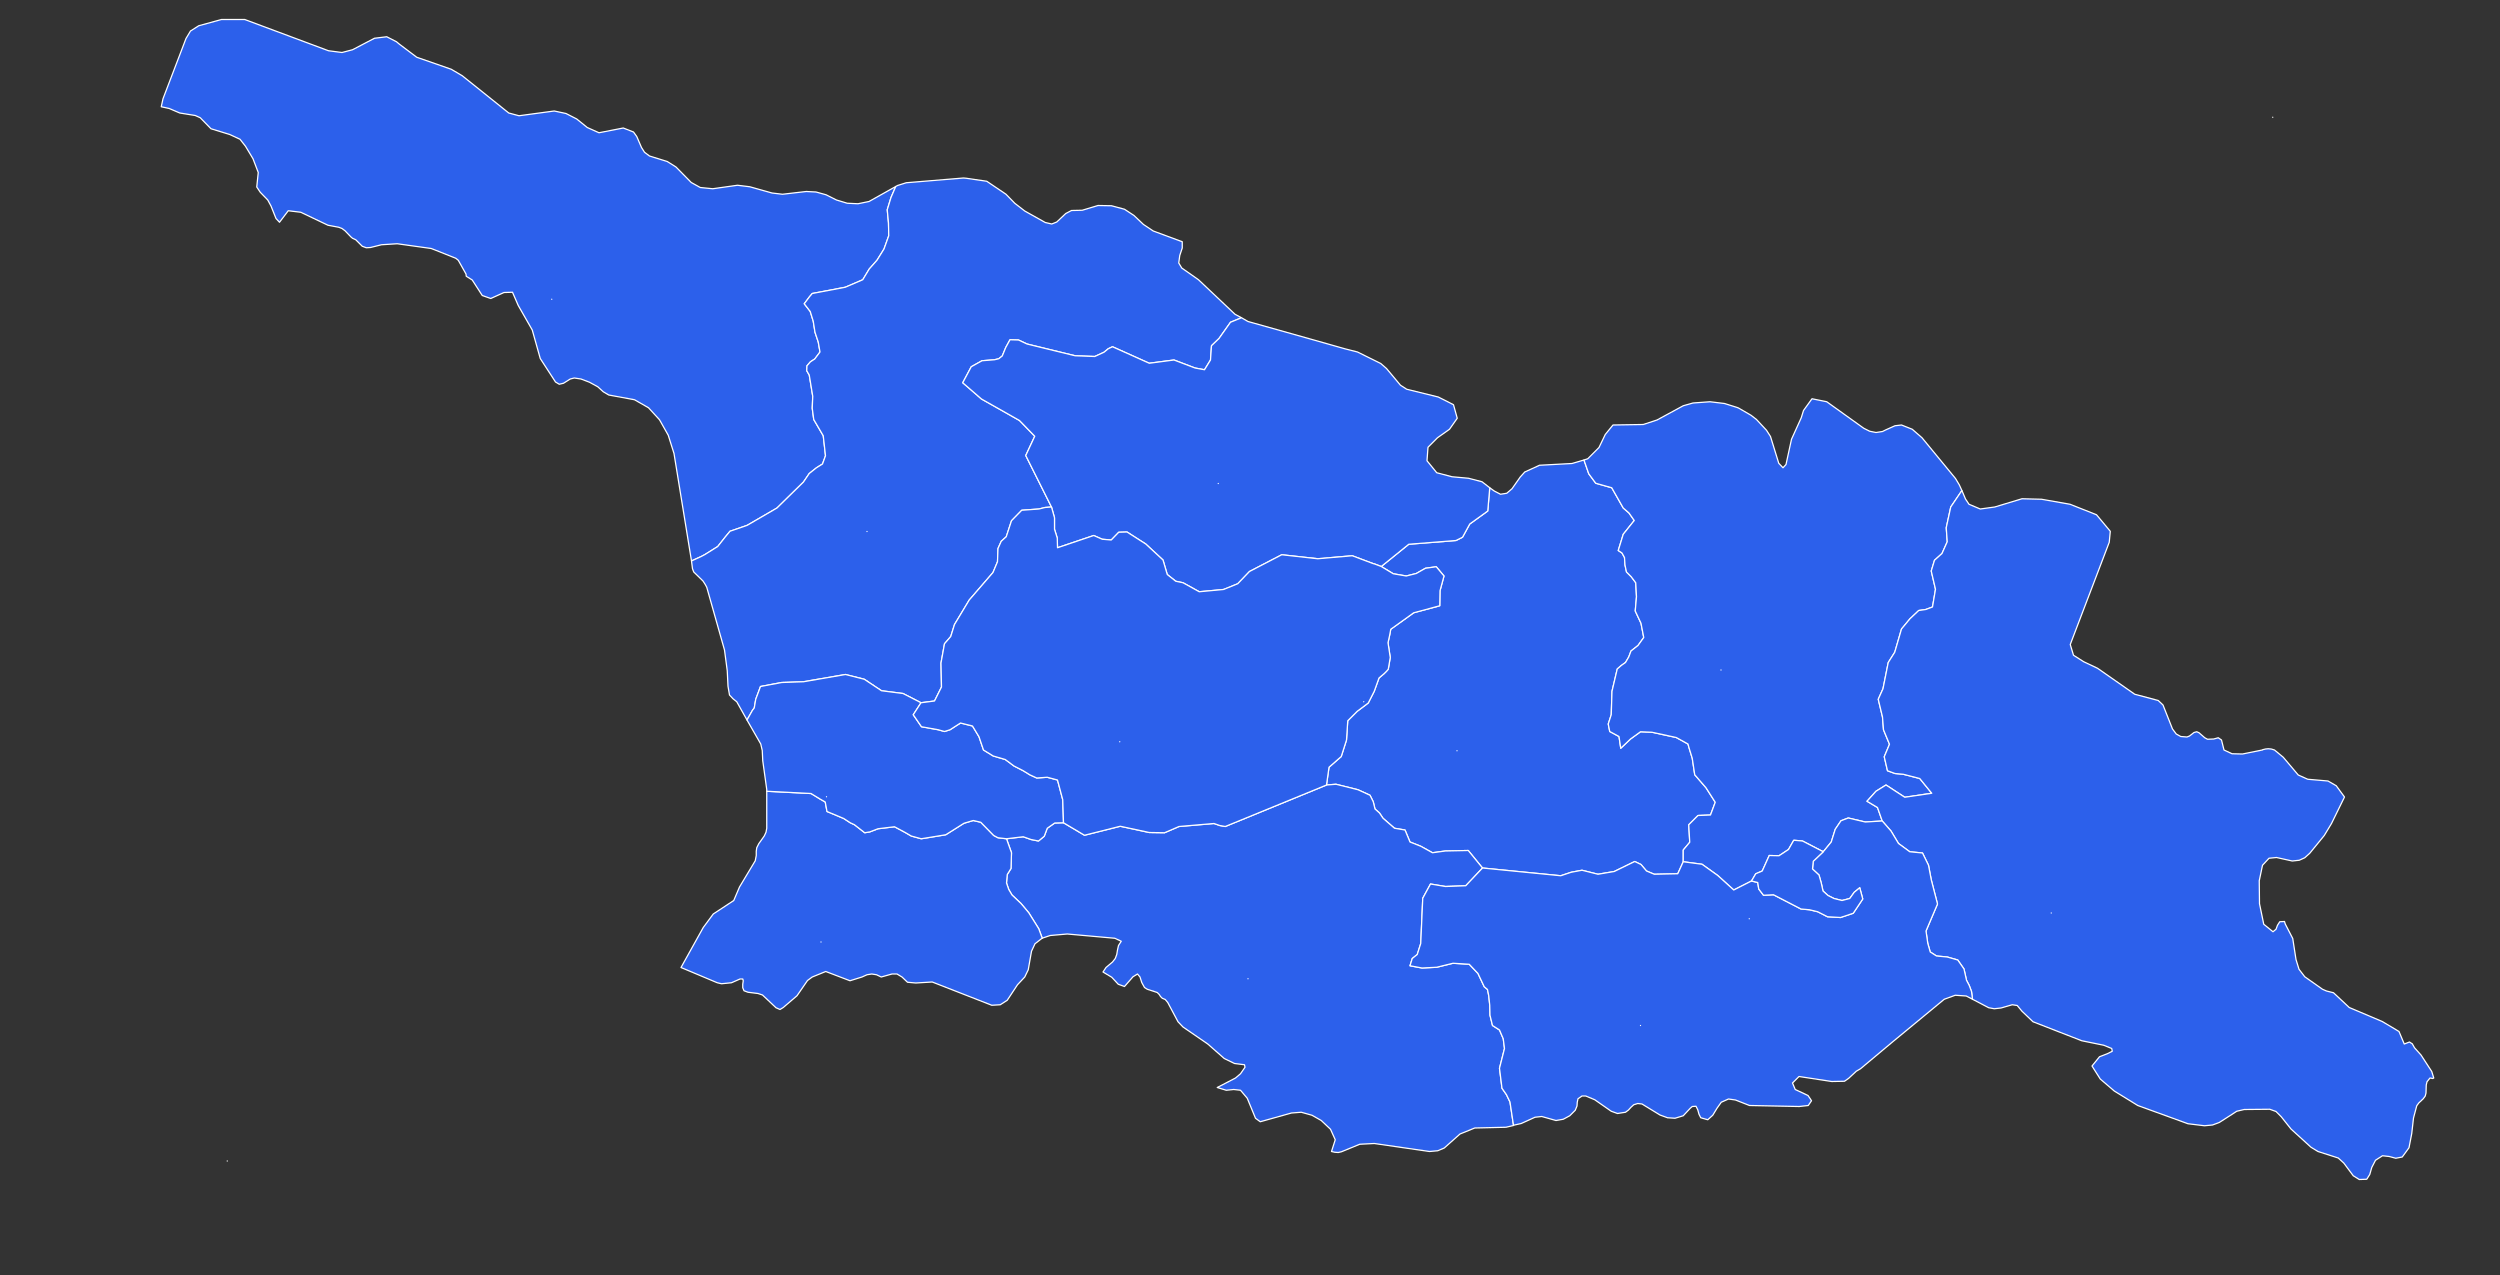 <?xml version="1.0" encoding="UTF-8"?>
<svg id="Layer_1" xmlns="http://www.w3.org/2000/svg" version="1.1" viewBox="0 0 1000 510">
  <rect x="0" y="0" width="1000" height="510" fill="#333333" stroke="none"/>
  <!-- Generator: Adobe Illustrator 29.5.0, SVG Export Plug-In . SVG Version: 2.1.0 Build 137)  -->
  <defs>
    <style>
      .st0 {
        fill: #6f9c76;
      }

      .st0, .st1 {
        stroke: #fff;
        stroke-linecap: round;
        stroke-linejoin: round;
        stroke-width: .5px;
      }

      .st1 {
        fill: #2c60eb;
      }
    </style>
  </defs>
  <g id="features">
    <path id="GEAB" class="st1" d="M358.3,74.6l-1.9,4.4-1.5,4.9.5,5.3.1,5.1-1.9,5.3-2.8,4.5-3.1,3.5-2.6,4.3-7,3-13.2,2.5-1.1,1.3-2.1,2.8,2.4,3.1,1.2,3.9.7,4.4.2.6,1.1,3.3.7,4-2.1,2.8-1.7,1.1-1.4,1.6-.1,2,1,1.7,1.4,8.5-.2,4.8.6,4.5,3.8,6.5.5,4.4.4,3.6-1.2,3.3-2.4,1.5-2.9,2.3-2.1,3.1-.2.3-10.6,10.4-11.7,6.8-.4.2-6.7,2.3-1.9,2.3-3,3.8-5.1,3.2-1.5.8-3.3,1.5-.6.3-7-43-2.3-7.3-3.5-6.2-4.4-4.8-5.6-3.2-10.3-1.9-2.2-1.3-2.2-2-3.3-1.8-3.4-1.3-2.7-.4-1.6.4-2.7,1.7-1.7.4-1.5-.9-6.1-9.4-3.2-11.4-5.6-9.8-2.3-5.3-3.4.1-5.3,2.4-3.4-1.2-4-6.2-2.4-1.5-.1-.9-3.1-5.5-1-.8-9.8-3.9-13.6-1.9-6.3.4-4.4,1.1-1.7.1-1.6-.6-2.6-2.6-1.3-.6-.6-.5-2.4-2.5-1.2-.9-1.3-.5-4.3-.8-10.9-5.2-5-.6-3.5,4.6-1.4-1.5-2-5-1.3-2.4-3-3.1-1.4-2.1.6-5.8-2.1-5.5-3-5-2.2-2.8-4.1-1.9-7.5-2.3-4.3-4.4-2-.9-6.2-1-4.2-1.8-3.2-.7.7-3.2,9.2-24.1,1.8-3,3.3-2.1,9.1-2.5h9.3l33.5,12.5,5.4.7,4.2-1.1,8.8-4.6,4.9-.6,3.9,2,1.2,1,6.9,5.2,13.8,4.8,4.4,2.6,18.6,14.9,4.1,1.1,14.1-1.9,4.7,1,4.3,2.2,4.2,3.4,4.7,2.1,9.7-1.9,4.1,1.6,1.3,1.8,1.9,4.4,1.2,1.9,2,1.5,7.1,2.2,3.5,2.2,6.1,6.2,3.6,2,5,.5,9.9-1.4,4.9.6,8.9,2.5,4.2.5,9.5-1.1,3.9.2,4,1.1,4.2,2.1,4.3,1.3,4.3.2,4.4-.9,10.7-6h0Z"/>
    <path id="GESZ" class="st1" d="M276.6,224.4l.6-.3,3.3-1.5,1.5-.8,5.1-3.2,3-3.8,1.9-2.3,6.7-2.3.4-.2,11.7-6.8,10.6-10.4.2-.3,2.1-3.1,2.9-2.3,2.4-1.5,1.2-3.3-.4-3.6-.5-4.4-3.8-6.5-.6-4.5.2-4.8-1.4-8.5-1-1.7.1-2,1.4-1.6,1.7-1.1,2.1-2.8-.7-4-1.1-3.3-.2-.6-.7-4.4-1.2-3.9-2.4-3.1,2.1-2.8,1.1-1.3,13.2-2.5,7-3,2.6-4.3,3.1-3.5,2.8-4.5,1.9-5.3-.1-5.1-.5-5.3,1.5-4.9,1.9-4.4.7-.4,3.5-1.1,22.9-1.9,1.1.1,8.2,1.2,7.7,5.2,3.5,3.6,4,3.1,8.2,4.6,2.6.6,2-.8,3.6-3.4,2.3-1.2,4.3-.1,6.3-1.9,5.4.1,5.2,1.4,3.8,2.5,3.8,3.6,3.9,2.6,11.6,4.3v2.5l-1,3-.4,3,1.2,2,6.7,4.7,14.6,13.8,2.6,1.4-4.4,1.8-4.6,6.5-3,2.9-.4,5.7-2.4,3.9-3.8-.7-8.4-3.2-9.9,1.3-14.7-6.6-1.7.8-1.7,1.4-3.7,1.7-7.9-.3-19.2-4.7-3.4-1.6-3.4-.1-1.7,3.1-1.4,3.4-1.4,1.1-1.7.4-5,.4-4.3,2.4-3.4,6.4,7.5,6.5,15.2,8.6,6.1,6.3-3.6,7.7,10.3,20.6-2.6.2-2.4.6-6.9.5-4.1,4.2-2.1,6.4-2,1.8-1.3,2.9-.2,5.3-1.8,4.3-9.5,11-5.9,9.8-1.5,4.8-2.5,2.9-1.4,7.7.2,9.6-2.8,5.6-5.4.7-7.2-3.7-8.6-1.1-6.9-4.6-7.5-1.9-16.8,2.9-8.7.3-8.5,1.6-1.9,5.1-.6,3.5-.7.9-2.2,3.9-4.1-7.3-1.5-1.2-1.4-1.5-.6-3.5-.3-6.2-1.1-8.3-7.1-25.1-.6-1.1-.9-1.4-3.7-3.6-.5-1.3-.4-3.1h0Z"/>
    <path id="GESK" class="st1" d="M595.9,195.1l1.8,1.3,2.5,1.3,2.5-.4,2.1-1.8,3.3-4.7,1.8-2,5.9-2.7,13-.7,4.8-1.4.2.6,1.7,4.9,2.8,3.8,6.4,1.8,4.6,8.1,2.3,2,2.1,3-4.4,5.5-2,6.5,1.5,1,1,1.8.2,3,.6,2.8,1.9,1.9,1.8,2.4.3,5.6-.5,5.7,2.3,4.9,1.1,5.7-2.3,3.2-2.8,2.2-.9,2.4-1.3,2.2-1.7,1.2-1.6,1.4-2.1,8.9-.3,9.4-.1.3-1.1,3.4.6,3,3.7,2,.7,4.7,1.8-1.7,2.1-2,4-2.9,4.6.2,9.7,2.1,4.7,2.6.4,1.5.1.3,1.2,3.9,1,6.6,4.5,5.2,3.7,5.8-1.9,5.1-5,.2-3.7,3.7.4,7-2.6,3.1v4.7l-2.2,4.8-9.4.2-3.1-1.3-2.2-2.6-2.5-1.2-8.2,4-6.5,1.1-6.4-1.6-4.3.8-4.2,1.4-31.3-3.1-5.7-7-9.2.2-5.1.7-4.7-2.6-4.3-1.7-2-4.8-4.2-.7-4.6-4-1.4-2.1-1.8-1.6-.7-2.9-1.3-2.6-4.8-2.2-8.8-2.2-3.8.3,1-7.1,4.9-4.3,2.1-6.6.5-7.7,3.8-3.8,4.4-3.3,2.4-4.7,1.9-5.3,2.1-1.8.8-.8.1-.1.7-.8.8-4.7-.9-5.9.7-3.2.4-2.2,2.8-2,6.4-4.6,10.4-2.8.1-6,1.6-5.9-3.1-3.7-4.3.6-3.7,2.1-4,1-5.2-.9-4.8-2.9,11-8.9,18.9-1.5,2.6-1.3,2.9-5.3,7.2-5.2.8-9.3h0Z"/>
    <path id="GERL" class="st1" d="M420.6,202.8l-10.3-20.6,3.6-7.7-6.1-6.3-15.2-8.6-7.5-6.5,3.4-6.4,4.3-2.4,5-.4,1.7-.4,1.4-1.1,1.4-3.4,1.7-3.1,3.4.1,3.4,1.6,19.2,4.7,7.9.3,3.7-1.7,1.7-1.4,1.7-.8,14.7,6.6,9.9-1.3,8.4,3.2,3.8.7,2.4-3.9.4-5.7,3-2.9,4.6-6.5,4.4-1.8,2.6,1.5,26,7.3,12.7,3.6,5.1,1.3,9.3,4.6,2.3,2,5.6,6.7,2.5,1.6,12.6,3.1,3.6,1.8,2.5,1.3,1.5,5.4-3.1,4.4-4.8,3.4-3.8,3.8-.4,5.4,3.9,4.8,6.1,1.6,6.6.6,5.4,1.4,3.1,2.4-.8,9.3-7.2,5.2-2.9,5.3-2.6,1.3-18.9,1.5-11,8.9-2.9-1.1h-.2l-8.5-3.2-13.8,1.2-14.4-1.6-12.9,6.7-4.7,4.9-5.7,2.3-9.7.9-6.5-3.6-2.9-.6-3.4-2.7-1.7-5.8-6.9-6.4-7.5-4.8-3.3.1-3,3.1-3.6-.3-3.4-1.5-14.5,4.9-.1-3.9-1.1-3.5v-4.6l-1.2-4.3h0Z"/>
    <path id="GEMM" class="st1" d="M673.3,344.7v-4.7l2.6-3.1-.4-7,3.7-3.7,5-.2,1.9-5.1-3.7-5.8-4.5-5.2-1-6.6-1.2-3.9-.1-.3-.4-1.5-4.7-2.6-9.7-2.1-4.6-.2-4,2.9-2.1,2-1.8,1.7-.7-4.7-3.7-2-.6-3,1.1-3.4.1-.3.3-9.4,2.1-8.9,1.6-1.4,1.7-1.2,1.3-2.2.9-2.4,2.8-2.2,2.3-3.2-1.1-5.7-2.3-4.9.5-5.7-.3-5.6-1.8-2.4-1.9-1.9-.6-2.8-.2-3-1-1.8-1.5-1,2-6.5,4.4-5.5-2.1-3-2.3-2-4.6-8.1-6.4-1.8-2.8-3.8-1.7-4.9-.2-.6,1.5-.5,1.9-1.9,2.6-2.6,2.5-5.2,3.1-3.8,12.1-.2,5.5-1.8,10.5-5.7,3.9-1.1,6.8-.5,5.8.7,5.1,1.6.5.2,5,2.9,2.2,1.7,4,4.3,1.6,2.5,3.3,10.7,1.7,1.8,1.2-1.3,2.2-10.1,3.9-8.6.9-2.9,3.4-4.7,5.9,1.2,14.8,10.6,2.4,1.2,2.5.5,2.6-.4,1.2-.6,3.8-1.7,2.6-.3,4.3,1.7,3.9,3.4,13.4,16.3,1.5,2.5,1.1,2.4h-.1l-4.4,6.5-1.8,8.3.4,5.6-2.1,4.7-3,2.7-1.3,4.3,1.7,7.3-1.2,7.1-2.7,1-2.8.4-3.5,3.3-3.4,4.1-2.7,9.3-2.6,4.1-2.1,10.5-1.9,4.2,1.7,7.1.4,5.1,2.4,5.8-2.1,5,1.3,5.6,3,1.1,3.3.3,6.6,1.7,4.8,5.9-10.8,1.6-7.5-4.9-4,2.5-3.6,4,4.2,2.5,1.9,5.4-6.8.4-6.8-1.6-2.9,1.1-2.3,3.4-1.6,5.1-3.2,3.9-8.3-4.3-3.5-.3-2.1,3.7-3.8,2.5-3.9-.1-2.8,6.2-2.6,1.1-1.7,2.9-7.1,3.6-6.4-5.8-6.3-4.5-7.5-1h0Z"/>
    <path id="GEKA" class="st1" d="M752.9,328.4l-1.9-5.4-4.2-2.5,3.6-4,4-2.5,7.5,4.9,10.8-1.6-4.8-5.9-6.6-1.7-3.3-.3-3-1.1-1.3-5.6,2.1-5-2.4-5.8-.4-5.1-1.7-7.1,1.9-4.2,2.1-10.5,2.6-4.1,2.7-9.3,3.4-4.1,3.5-3.3,2.8-.4,2.7-1,1.2-7.1-1.7-7.3,1.3-4.3,3-2.7,2.1-4.7-.4-5.6,1.8-8.3,4.4-6.5h.1l1.4,3.3,1.4,2.1,4.5,1.9,5.8-.8,10.9-3.3,7.8.2,11.4,2,10.6,4.2,5.5,6.6v.2l-.4,4.2-15.6,40.9,1.3,4.3,4.1,2.6,5.5,2.6,14.9,10.4,9.4,2.5,1.9,1.8,3.8,9.6,1.5,2,1.8,1,2.5.2,1-.4,1.8-1.4,1.1-.3.9.4,2.3,2,1.1.6,2.5-.1,1.8-.5,1.3.9,1,4,3.2,1.5,4.2.1,7.9-1.6h.1v-.1l1.2-.3,1.1-.1,1.2.1,1.3.4,3.5,2.9,6,7.1,3.8,1.7,8.1.7,3.3,1.9,3.3,4.5-5.2,10.6-2.9,4.8-5.8,7.1-2,1.8-2.2,1-2.8.3-6.3-1.4-3,.3-2.6,2.8-1.3,6.2.1,9.2,1.7,8.2,3.7,3,1.2-1,.6-1.6.9-1.4,1.9-.1.3,1,3,5.8.2,1.3,1.1,7.1,1.2,3.9,2.3,3,7.1,5,1.6.7,2.8.7,6.3,5.9,13.2,5.6,6.7,4,2.1,5,2.1-.8.9.6.2.1.9,1.6,2.6,2.9,4.3,6.6.8,2.6-.4.2-1.1-.2-1.2,1.5-.3,1.3-.1,3.2-.3,1.2-.8,1.1-1.8,1.7-.8,1.1-1.3,4.9-.7,6.2-1.1,5.7-.8,1.1-1.9,2.6-2.6.5-2.6-.7-2.7-.3-2.8,1.8-1.5,2.9-.8,2.8-1.2,1.9-3,.1-2.4-1.5-3.8-5.1-2.2-2-8.1-2.6-2.8-1.7-8-7.3-3.9-4.9-2.1-2.1-2.5-.9-10.2.1-3,.7-3.4,2.2-3.6,2.3-2.7,1-3.2.3-6.6-.8-20.1-7.3-6.8-4.2-2.6-1.6-5.6-4.8-3.3-5.2,3-3.7,3.1-1.2,2-1-.2-1.1-3.2-1.3-8.8-1.8-19.5-7.6-4.4-4.2-1.9-2.3-2-.3-4.5,1.3-2.7.3-2.2-.4-6.5-3.4-.4-3.1-.9-2.4-1.1-2.1-1-4.5-2.5-3.6-4.2-1.2-4.3-.4-2.5-1.6-1-3.5-.7-4.9,4.6-10.8-2.5-9.7-1.1-5.8-2.4-4.9-5.1-.5-4.5-3.3-3-5-3.5-4h0Z"/>
    <path id="GESJ" class="st1" d="M530.6,314l3.8-.3,8.8,2.2,4.8,2.2,1.3,2.6.7,2.9,1.8,1.6,1.4,2.1,4.6,4,4.2.7,2,4.8,4.3,1.7,4.7,2.6,5.1-.7,9.2-.2,5.7,7-6.7,7.1-8.1.3-6-1-3.1,5.7-.8,18.1-1.4,4.4-2,1.6-.9,2.9,4.8.9,5.9-.3,6.5-1.6,6.5.4,3.5,3.7,2.5,5.3,1.3,1.1.5,2.5.4,3.8.1,4,1,4.1,2.8,1.8,1.5,3.5.5,3.9-2,7.9,1,8,1.8,2.6,1.4,2.9,1.4,9.3v.1l-3,.7-12.5.3-5.9,2.4-6.3,5.6-2.6,1.1-3.3.3-22.1-3.2-5.8.3-7.3,3-1.3.3-1.4-.1-1.3-.3,1.5-4.7-1.9-4.2-3.7-3.5-3.7-2.1-4.3-1.2-3.9.3-12.5,3.5-1.9-1.4-3.3-8-2.7-3.2-2.7-.3-3,.3-3.6-1.1,7.3-3.8,2-1.7,1.8-2.6-.2-1-4-.5-4.1-2-6.6-5.8-9.9-6.8-2-2.1-4.1-7.7-1-1.2-1.2-.5-.7-.7-.5-.8-.8-.8-4-1.3-1.1-.7-1.1-2-.7-2.2-1-1.2-1.8,1.1-3.4,3.9-2.5-.9-2.6-2.8-3.5-2.1,1.2-1.8,2.6-2.2,1.1-1.4.6-1.6.3-1.8.4-1.8,1.1-1.7-2.6-1.2-19-1.7-6.8.6-2.7.9-.5.2-1.4-3.8-4-6.4-3.1-3.7-3.6-3.4-1.3-2.2-.9-2.6.3-3.4,1.5-2.4.2-6.3-1.4-3.9-.6-1.7,6.7-.8,3.1,1.1,3,.6,2.3-1.9,1.2-3.2,3-2.1,3.5-.1,8.4,5,14.3-3.6,11.6,2.5,6.1.1,5.8-2.5,14-1.2,2.3.8,2.2.4,40.5-16.6h0Z"/>
    <path id="GEAJ" class="st1" d="M416.9,375.3l-.2.1-2.7,2.1-1.4,3-1.3,7.4-1.4,2.9-2.9,3.1-4.1,6.2-2.8,1.8-1.6.1-1.8.1-23.8-9.3-6.6.4-3.3-.3-2.2-2.1-2-1.2h-2l-4.3,1.2-1.9-.9-1.9-.3-1.9.3-2,.9-4.8,1.5-9.7-3.7-5.4,2.2-1.9,1.4-4.2,6.1-5.5,4.7-1.3.8-1.6-.7-5.4-5.1-1.8-.6-4-.5-1.6-.6-.5-1.2v-1.4l.2-1.4-.2-.7h-1.1l-3.4,1.5-4,.4-1.7-.4-14.5-6.1,8.9-16,4-5.4,8.2-5.4,2.3-5.4,6.3-10.5.4-2.1v-1.7l.2-1.4.8-1.6,2.2-3.1.7-1.5.3-1.6v-14.8l17.7.9,3.6,2.2,2.1,1.2.7,3.8,6.7,2.8,2.6,1.7,1.7.8,4.1,3.2,1.7-.3h.2l3.4-1.3,6.6-.8,4.3,2.3,2.4,1.4,4,1.1,2.5-.4,7.3-1.2,7.3-4.6,3.7-1.1,3,.7,5.2,5.3,1.7.9,3.4.4.6,1.7,1.4,3.9-.2,6.3-1.5,2.4-.3,3.4.9,2.6,1.3,2.2,3.6,3.4,3.1,3.7,4,6.4,1.4,3.8h0Z"/>
    <path id="GEKK" class="st1" d="M593,347.2l31.3,3.1,4.2-1.4,4.3-.8,6.4,1.6,6.5-1.1,8.2-4,2.5,1.2,2.2,2.6,3.1,1.3,9.4-.2,2.2-4.8,7.5,1,6.3,4.5,6.4,5.8,7.1-3.6,2.5.6.4,2.6,1.9,2.5,4-.2,11,5.7,3.4.3,3.3.8,3.9,2,5.2.3,5.1-1.7,3.8-5.7-1.2-4.5-2.2,1.8-1.8,2.5-3.1.8-3.2-.8-2.4-1.2-2-1.8-.7-3.2-.9-3.2-2.6-2.4.3-3.1,4-3.8,3.2-3.9,1.6-5.1,2.3-3.4,2.9-1.1,6.8,1.6,6.8-.4,3.5,4,3,5,4.5,3.3,5.1.5,2.4,4.9,1.1,5.8,2.5,9.7-4.6,10.8.7,4.9,1,3.5,2.5,1.6,4.3.4,4.2,1.2,2.5,3.6,1,4.5,1.1,2.1.9,2.4.4,3.1-2.5-1.3-4.4-.3-4.4,1.6-20.6,17-12.9,10.8-1.7,1-3,2.8-1.7,1.2-5.1.1-13.1-2-2.6,2.6,1.1,2.6,5.1,2.4.9,1.3.5.8-1.3,1.9-3.6.4-19.9-.4-5.6-2.2-2.8-.4-2.9,1.3-1.7,2.4-1.7,2.8-2,1.8-2.8-.8-.7-1.4-.5-1.8-.7-1.4-1.5.1-.8.7-2.8,3-3.3,1-3-.2-3-1.1-7.2-4.4-1.7-.2-1.6.5-1.1,1-1,1.1-1.2.9-3.2.5-2.5-.9-6.6-4.6-3.6-1.5h-1.5l-1.6,1.1-.3,1.4-.1,1.5-.7,1.7-2.2,2.2-2.6,1.4-2.9.5-5.7-1.6-2.7.3-5.5,2.5-3.1.7-1.4-9.3-1.4-2.9-1.8-2.6-1-8,2-7.9-.5-3.9-1.5-3.5-2.8-1.8-1-4.1-.1-4-.4-3.8-.5-2.5-1.3-1.1-2.5-5.3-3.5-3.7-6.5-.4-6.5,1.6-5.9.3-4.8-.9.9-2.9,2-1.6,1.4-4.4.8-18.1,3.1-5.7,6,1,8.1-.3,6.7-7.1h0Z"/>
    <path id="GEGU" class="st1" d="M298.8,288l2.2-3.9.7-.9.6-3.5,1.9-5.1,8.5-1.6,8.7-.3,16.8-2.9,7.5,1.9,6.9,4.6,8.6,1.1,7.2,3.7-3.1,4.8,3.3,4.8,6.7,1.2,2.5.7,2.2-.7,4.2-2.7,4.8,1.2,2.6,4.3,1.8,5.3,3.9,2.4,4.8,1.4,3.5,2.6,3.7,1.9,2.6,1.6,2.8,1.3,4.2-.3,4.1,1.1,2.1,7.9.3,9.2-3.5.1-3,2.1-1.2,3.2-2.3,1.9-3-.6-3.1-1.1-6.7.8-3.4-.4-1.7-.9-5.2-5.3-3-.7-3.7,1.1-7.3,4.6-7.3,1.2-2.5.4-4-1.1-2.4-1.4-4.3-2.3-6.6.8-3.4,1.3h-.2l-1.7.3-4.1-3.2-1.7-.8-2.6-1.7-6.7-2.8-.7-3.8-2.1-1.2-3.6-2.2-17.7-.9v-.7l-1.6-11.5-.2-4.1-.6-2.6-5.5-9.6h0Z"/>
    <path id="GETB" class="st1" d="M700.6,352.4l1.7-2.9,2.6-1.1,2.8-6.2,3.9.1,3.8-2.5,2.1-3.7,3.5.3,8.3,4.3-4,3.8-.3,3.1,2.6,2.4.9,3.2.7,3.2,2,1.8,2.4,1.2,3.2.8,3.1-.8,1.8-2.5,2.2-1.8,1.2,4.5-3.8,5.7-5.1,1.7-5.2-.3-3.9-2-3.3-.8-3.4-.3-11-5.7-4,.2-1.9-2.5-.4-2.6-2.5-.6h0Z"/>
    <path id="GEIM" class="st1" d="M368.4,281.1l5.4-.7,2.8-5.6-.2-9.6,1.4-7.7,2.5-2.9,1.5-4.8,5.9-9.8,9.5-11,1.8-4.3.2-5.3,1.3-2.9,2-1.8,2.1-6.4,4.1-4.2,6.9-.5,2.4-.6,2.6-.2,1.2,4.3v4.6l1.1,3.5.1,3.9,14.5-4.9,3.4,1.5,3.6.3,3-3.1,3.3-.1,7.5,4.8,6.9,6.4,1.7,5.8,3.4,2.7,2.9.6,6.5,3.6,9.7-.9,5.7-2.3,4.7-4.9,12.9-6.7,14.4,1.6,13.8-1.2,8.5,3.2h.2l2.9,1.1,4.8,2.9,5.2.9,4-1,3.7-2.1,4.3-.6,3.1,3.7-1.6,5.9-.1,6-10.4,2.8-6.4,4.6-2.8,2-.4,2.2-.7,3.2.9,5.9-.8,4.7-.7.8-.1.1-.8.8-2.1,1.8-1.9,5.3-2.4,4.7-4.4,3.3-3.8,3.8-.5,7.7-2.1,6.6-4.9,4.3-1,7.1-40.5,16.6-2.2-.4-2.3-.8-14,1.2-5.8,2.5-6.1-.1-11.6-2.5-14.3,3.6-8.4-5-.3-9.2-2.1-7.9-4.1-1.1-4.2.3-2.8-1.3-2.6-1.6-3.7-1.9-3.5-2.6-4.8-1.4-3.9-2.4-1.8-5.3-2.6-4.3-4.8-1.2-4.2,2.7-2.2.7-2.5-.7-6.7-1.2-3.3-4.8,3.1-4.8h0Z"/>
  </g>
  <g id="points">
    <rect id="_x30_" class="st0" x="90.9" y="464.4"/>
    <rect id="_x31_" class="st0" x="545.5" y="280.7"/>
    <rect id="_x32_" class="st0" x="909.1" y="46.9"/>
  </g>
  <g id="label_points">
    <rect id="GEAB1" data-name="GEAB" class="st0" x="220.7" y="119.7"/>
    <rect id="GESZ1" data-name="GESZ" class="st0" x="346.8" y="212.6"/>
    <rect id="GESK1" data-name="GESK" class="st0" x="582.8" y="300.3"/>
    <rect id="GERL1" data-name="GERL" class="st0" x="487.3" y="193.4"/>
    <rect id="GEMM1" data-name="GEMM" class="st0" x="688.4" y="268"/>
    <rect id="GEKA1" data-name="GEKA" class="st0" x="820.5" y="365.2"/>
    <rect id="GESJ1" data-name="GESJ" class="st0" x="499.2" y="391.5"/>
    <rect id="GEAJ1" data-name="GEAJ" class="st0" x="328.4" y="376.8"/>
    <rect id="GEKK1" data-name="GEKK" class="st0" x="656.2" y="410.2"/>
    <rect id="GEGU1" data-name="GEGU" class="st0" x="330.6" y="318.7"/>
    <rect id="GETB1" data-name="GETB" class="st0" x="699.7" y="367.5"/>
    <rect id="GEIM1" data-name="GEIM" class="st0" x="447.9" y="296.7"/>
  </g>
</svg>